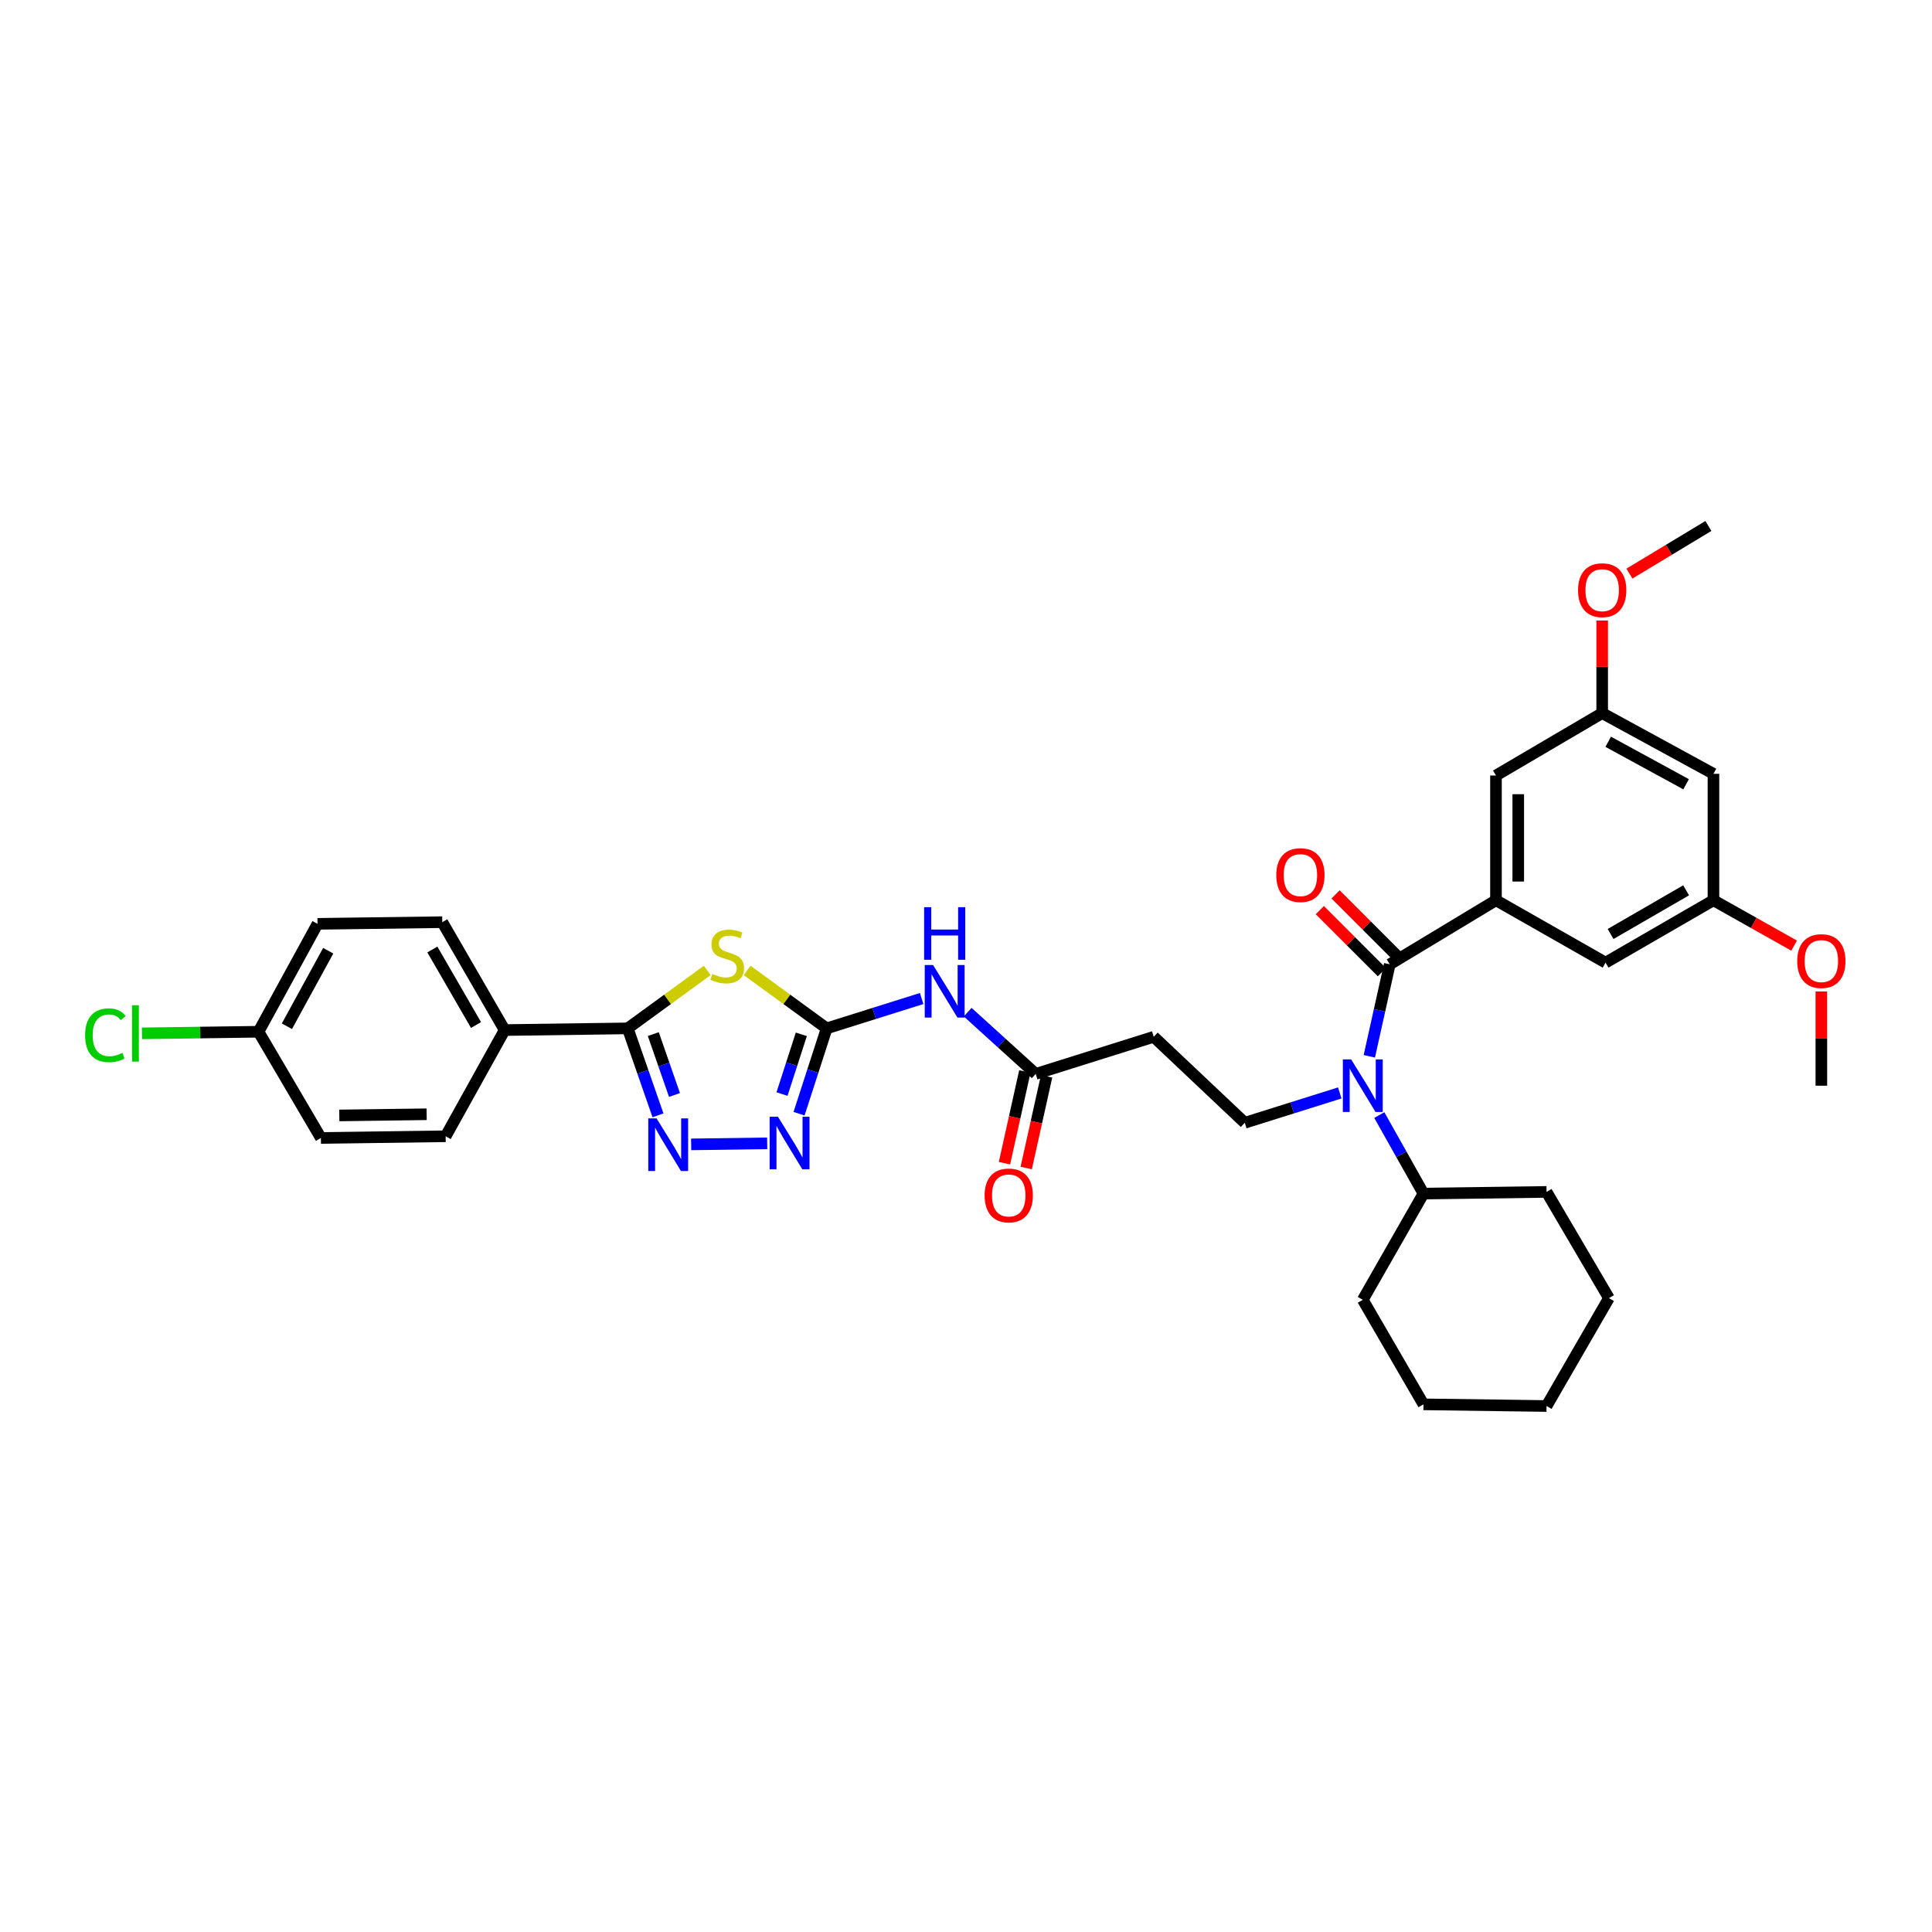 <?xml version='1.0' encoding='iso-8859-1'?>
<svg version='1.1' baseProfile='full'
              xmlns='http://www.w3.org/2000/svg'
                      xmlns:rdkit='http://www.rdkit.org/xml'
                      xmlns:xlink='http://www.w3.org/1999/xlink'
                  xml:space='preserve'
width='1000px' height='1000px' viewBox='0 0 1000 1000'>
<!-- END OF HEADER -->
<rect style='opacity:1.0;fill:#FFFFFF;stroke:none' width='1000' height='1000' x='0' y='0'> </rect>
<path class='bond-0' d='M 693.458,565.701 L 668.875,573.427' style='fill:none;fill-rule:evenodd;stroke:#0000FF;stroke-width:6px;stroke-linecap:butt;stroke-linejoin:miter;stroke-opacity:1' />
<path class='bond-0' d='M 668.875,573.427 L 644.292,581.152' style='fill:none;fill-rule:evenodd;stroke:#000000;stroke-width:6px;stroke-linecap:butt;stroke-linejoin:miter;stroke-opacity:1' />
<path class='bond-1' d='M 708.758,546.743 L 714.049,522.936' style='fill:none;fill-rule:evenodd;stroke:#0000FF;stroke-width:6px;stroke-linecap:butt;stroke-linejoin:miter;stroke-opacity:1' />
<path class='bond-1' d='M 714.049,522.936 L 719.34,499.129' style='fill:none;fill-rule:evenodd;stroke:#000000;stroke-width:6px;stroke-linecap:butt;stroke-linejoin:miter;stroke-opacity:1' />
<path class='bond-2' d='M 713.93,577.162 L 725.358,597.482' style='fill:none;fill-rule:evenodd;stroke:#0000FF;stroke-width:6px;stroke-linecap:butt;stroke-linejoin:miter;stroke-opacity:1' />
<path class='bond-2' d='M 725.358,597.482 L 736.787,617.801' style='fill:none;fill-rule:evenodd;stroke:#000000;stroke-width:6px;stroke-linecap:butt;stroke-linejoin:miter;stroke-opacity:1' />
<path class='bond-3' d='M 774.314,465.97 L 774.314,401.395' style='fill:none;fill-rule:evenodd;stroke:#000000;stroke-width:6px;stroke-linecap:butt;stroke-linejoin:miter;stroke-opacity:1' />
<path class='bond-3' d='M 785.843,456.284 L 785.843,411.081' style='fill:none;fill-rule:evenodd;stroke:#000000;stroke-width:6px;stroke-linecap:butt;stroke-linejoin:miter;stroke-opacity:1' />
<path class='bond-4' d='M 774.314,465.97 L 831.031,498.258' style='fill:none;fill-rule:evenodd;stroke:#000000;stroke-width:6px;stroke-linecap:butt;stroke-linejoin:miter;stroke-opacity:1' />
<path class='bond-5' d='M 774.314,465.97 L 719.34,499.129' style='fill:none;fill-rule:evenodd;stroke:#000000;stroke-width:6px;stroke-linecap:butt;stroke-linejoin:miter;stroke-opacity:1' />
<path class='bond-6' d='M 723.416,495.053 L 707.353,478.99' style='fill:none;fill-rule:evenodd;stroke:#000000;stroke-width:6px;stroke-linecap:butt;stroke-linejoin:miter;stroke-opacity:1' />
<path class='bond-6' d='M 707.353,478.99 L 691.29,462.927' style='fill:none;fill-rule:evenodd;stroke:#FF0000;stroke-width:6px;stroke-linecap:butt;stroke-linejoin:miter;stroke-opacity:1' />
<path class='bond-6' d='M 715.264,503.205 L 699.201,487.142' style='fill:none;fill-rule:evenodd;stroke:#000000;stroke-width:6px;stroke-linecap:butt;stroke-linejoin:miter;stroke-opacity:1' />
<path class='bond-6' d='M 699.201,487.142 L 683.138,471.079' style='fill:none;fill-rule:evenodd;stroke:#FF0000;stroke-width:6px;stroke-linecap:butt;stroke-linejoin:miter;stroke-opacity:1' />
<path class='bond-7' d='M 774.314,401.395 L 829.289,369.107' style='fill:none;fill-rule:evenodd;stroke:#000000;stroke-width:6px;stroke-linecap:butt;stroke-linejoin:miter;stroke-opacity:1' />
<path class='bond-8' d='M 831.031,498.258 L 886.883,465.97' style='fill:none;fill-rule:evenodd;stroke:#000000;stroke-width:6px;stroke-linecap:butt;stroke-linejoin:miter;stroke-opacity:1' />
<path class='bond-8' d='M 833.638,483.433 L 872.735,460.832' style='fill:none;fill-rule:evenodd;stroke:#000000;stroke-width:6px;stroke-linecap:butt;stroke-linejoin:miter;stroke-opacity:1' />
<path class='bond-9' d='M 500.873,523.897 L 518.48,539.871' style='fill:none;fill-rule:evenodd;stroke:#0000FF;stroke-width:6px;stroke-linecap:butt;stroke-linejoin:miter;stroke-opacity:1' />
<path class='bond-9' d='M 518.48,539.871 L 536.086,555.845' style='fill:none;fill-rule:evenodd;stroke:#000000;stroke-width:6px;stroke-linecap:butt;stroke-linejoin:miter;stroke-opacity:1' />
<path class='bond-10' d='M 477.045,516.837 L 452.462,524.563' style='fill:none;fill-rule:evenodd;stroke:#0000FF;stroke-width:6px;stroke-linecap:butt;stroke-linejoin:miter;stroke-opacity:1' />
<path class='bond-10' d='M 452.462,524.563 L 427.879,532.288' style='fill:none;fill-rule:evenodd;stroke:#000000;stroke-width:6px;stroke-linecap:butt;stroke-linejoin:miter;stroke-opacity:1' />
<path class='bond-11' d='M 530.459,554.595 L 525.185,578.328' style='fill:none;fill-rule:evenodd;stroke:#000000;stroke-width:6px;stroke-linecap:butt;stroke-linejoin:miter;stroke-opacity:1' />
<path class='bond-11' d='M 525.185,578.328 L 519.911,602.061' style='fill:none;fill-rule:evenodd;stroke:#FF0000;stroke-width:6px;stroke-linecap:butt;stroke-linejoin:miter;stroke-opacity:1' />
<path class='bond-11' d='M 541.713,557.096 L 536.439,580.829' style='fill:none;fill-rule:evenodd;stroke:#000000;stroke-width:6px;stroke-linecap:butt;stroke-linejoin:miter;stroke-opacity:1' />
<path class='bond-11' d='M 536.439,580.829 L 531.165,604.562' style='fill:none;fill-rule:evenodd;stroke:#FF0000;stroke-width:6px;stroke-linecap:butt;stroke-linejoin:miter;stroke-opacity:1' />
<path class='bond-12' d='M 536.086,555.845 L 597.171,536.65' style='fill:none;fill-rule:evenodd;stroke:#000000;stroke-width:6px;stroke-linecap:butt;stroke-linejoin:miter;stroke-opacity:1' />
<path class='bond-13' d='M 366.08,502.285 L 345.496,517.287' style='fill:none;fill-rule:evenodd;stroke:#CCCC00;stroke-width:6px;stroke-linecap:butt;stroke-linejoin:miter;stroke-opacity:1' />
<path class='bond-13' d='M 345.496,517.287 L 324.912,532.288' style='fill:none;fill-rule:evenodd;stroke:#000000;stroke-width:6px;stroke-linecap:butt;stroke-linejoin:miter;stroke-opacity:1' />
<path class='bond-14' d='M 386.712,502.285 L 407.296,517.287' style='fill:none;fill-rule:evenodd;stroke:#CCCC00;stroke-width:6px;stroke-linecap:butt;stroke-linejoin:miter;stroke-opacity:1' />
<path class='bond-14' d='M 407.296,517.287 L 427.879,532.288' style='fill:none;fill-rule:evenodd;stroke:#000000;stroke-width:6px;stroke-linecap:butt;stroke-linejoin:miter;stroke-opacity:1' />
<path class='bond-15' d='M 324.912,532.288 L 332.741,554.792' style='fill:none;fill-rule:evenodd;stroke:#000000;stroke-width:6px;stroke-linecap:butt;stroke-linejoin:miter;stroke-opacity:1' />
<path class='bond-15' d='M 332.741,554.792 L 340.57,577.297' style='fill:none;fill-rule:evenodd;stroke:#0000FF;stroke-width:6px;stroke-linecap:butt;stroke-linejoin:miter;stroke-opacity:1' />
<path class='bond-15' d='M 338.15,535.251 L 343.63,551.004' style='fill:none;fill-rule:evenodd;stroke:#000000;stroke-width:6px;stroke-linecap:butt;stroke-linejoin:miter;stroke-opacity:1' />
<path class='bond-15' d='M 343.63,551.004 L 349.11,566.758' style='fill:none;fill-rule:evenodd;stroke:#0000FF;stroke-width:6px;stroke-linecap:butt;stroke-linejoin:miter;stroke-opacity:1' />
<path class='bond-16' d='M 324.912,532.288 L 261.208,533.159' style='fill:none;fill-rule:evenodd;stroke:#000000;stroke-width:6px;stroke-linecap:butt;stroke-linejoin:miter;stroke-opacity:1' />
<path class='bond-17' d='M 357.746,592.33 L 397.091,591.785' style='fill:none;fill-rule:evenodd;stroke:#0000FF;stroke-width:6px;stroke-linecap:butt;stroke-linejoin:miter;stroke-opacity:1' />
<path class='bond-18' d='M 427.879,532.288 L 420.734,554.374' style='fill:none;fill-rule:evenodd;stroke:#000000;stroke-width:6px;stroke-linecap:butt;stroke-linejoin:miter;stroke-opacity:1' />
<path class='bond-18' d='M 420.734,554.374 L 413.589,576.46' style='fill:none;fill-rule:evenodd;stroke:#0000FF;stroke-width:6px;stroke-linecap:butt;stroke-linejoin:miter;stroke-opacity:1' />
<path class='bond-18' d='M 414.767,535.365 L 409.765,550.825' style='fill:none;fill-rule:evenodd;stroke:#000000;stroke-width:6px;stroke-linecap:butt;stroke-linejoin:miter;stroke-opacity:1' />
<path class='bond-18' d='M 409.765,550.825 L 404.763,566.286' style='fill:none;fill-rule:evenodd;stroke:#0000FF;stroke-width:6px;stroke-linecap:butt;stroke-linejoin:miter;stroke-opacity:1' />
<path class='bond-19' d='M 261.208,533.159 L 228.927,477.313' style='fill:none;fill-rule:evenodd;stroke:#000000;stroke-width:6px;stroke-linecap:butt;stroke-linejoin:miter;stroke-opacity:1' />
<path class='bond-19' d='M 246.384,530.552 L 223.787,491.46' style='fill:none;fill-rule:evenodd;stroke:#000000;stroke-width:6px;stroke-linecap:butt;stroke-linejoin:miter;stroke-opacity:1' />
<path class='bond-20' d='M 261.208,533.159 L 230.669,588.133' style='fill:none;fill-rule:evenodd;stroke:#000000;stroke-width:6px;stroke-linecap:butt;stroke-linejoin:miter;stroke-opacity:1' />
<path class='bond-21' d='M 228.927,477.313 L 164.351,478.184' style='fill:none;fill-rule:evenodd;stroke:#000000;stroke-width:6px;stroke-linecap:butt;stroke-linejoin:miter;stroke-opacity:1' />
<path class='bond-22' d='M 230.669,588.133 L 166.093,589.011' style='fill:none;fill-rule:evenodd;stroke:#000000;stroke-width:6px;stroke-linecap:butt;stroke-linejoin:miter;stroke-opacity:1' />
<path class='bond-22' d='M 220.826,576.737 L 175.623,577.351' style='fill:none;fill-rule:evenodd;stroke:#000000;stroke-width:6px;stroke-linecap:butt;stroke-linejoin:miter;stroke-opacity:1' />
<path class='bond-23' d='M 133.806,534.03 L 166.093,589.011' style='fill:none;fill-rule:evenodd;stroke:#000000;stroke-width:6px;stroke-linecap:butt;stroke-linejoin:miter;stroke-opacity:1' />
<path class='bond-24' d='M 133.806,534.03 L 103.637,534.445' style='fill:none;fill-rule:evenodd;stroke:#000000;stroke-width:6px;stroke-linecap:butt;stroke-linejoin:miter;stroke-opacity:1' />
<path class='bond-24' d='M 103.637,534.445 L 73.468,534.861' style='fill:none;fill-rule:evenodd;stroke:#00CC00;stroke-width:6px;stroke-linecap:butt;stroke-linejoin:miter;stroke-opacity:1' />
<path class='bond-25' d='M 133.806,534.03 L 164.351,478.184' style='fill:none;fill-rule:evenodd;stroke:#000000;stroke-width:6px;stroke-linecap:butt;stroke-linejoin:miter;stroke-opacity:1' />
<path class='bond-25' d='M 148.502,531.186 L 169.884,492.094' style='fill:none;fill-rule:evenodd;stroke:#000000;stroke-width:6px;stroke-linecap:butt;stroke-linejoin:miter;stroke-opacity:1' />
<path class='bond-26' d='M 644.292,581.152 L 597.171,536.65' style='fill:none;fill-rule:evenodd;stroke:#000000;stroke-width:6px;stroke-linecap:butt;stroke-linejoin:miter;stroke-opacity:1' />
<path class='bond-27' d='M 736.787,617.801 L 800.492,616.93' style='fill:none;fill-rule:evenodd;stroke:#000000;stroke-width:6px;stroke-linecap:butt;stroke-linejoin:miter;stroke-opacity:1' />
<path class='bond-28' d='M 736.787,617.801 L 705.377,672.782' style='fill:none;fill-rule:evenodd;stroke:#000000;stroke-width:6px;stroke-linecap:butt;stroke-linejoin:miter;stroke-opacity:1' />
<path class='bond-29' d='M 800.492,616.93 L 832.779,671.904' style='fill:none;fill-rule:evenodd;stroke:#000000;stroke-width:6px;stroke-linecap:butt;stroke-linejoin:miter;stroke-opacity:1' />
<path class='bond-30' d='M 705.377,672.782 L 736.787,726.885' style='fill:none;fill-rule:evenodd;stroke:#000000;stroke-width:6px;stroke-linecap:butt;stroke-linejoin:miter;stroke-opacity:1' />
<path class='bond-31' d='M 736.787,726.885 L 800.492,727.756' style='fill:none;fill-rule:evenodd;stroke:#000000;stroke-width:6px;stroke-linecap:butt;stroke-linejoin:miter;stroke-opacity:1' />
<path class='bond-32' d='M 832.779,671.904 L 800.492,727.756' style='fill:none;fill-rule:evenodd;stroke:#000000;stroke-width:6px;stroke-linecap:butt;stroke-linejoin:miter;stroke-opacity:1' />
<path class='bond-33' d='M 886.883,400.524 L 886.883,465.97' style='fill:none;fill-rule:evenodd;stroke:#000000;stroke-width:6px;stroke-linecap:butt;stroke-linejoin:miter;stroke-opacity:1' />
<path class='bond-34' d='M 886.883,400.524 L 829.289,369.107' style='fill:none;fill-rule:evenodd;stroke:#000000;stroke-width:6px;stroke-linecap:butt;stroke-linejoin:miter;stroke-opacity:1' />
<path class='bond-34' d='M 872.723,405.932 L 832.407,383.941' style='fill:none;fill-rule:evenodd;stroke:#000000;stroke-width:6px;stroke-linecap:butt;stroke-linejoin:miter;stroke-opacity:1' />
<path class='bond-35' d='M 829.289,369.107 L 829.289,345.141' style='fill:none;fill-rule:evenodd;stroke:#000000;stroke-width:6px;stroke-linecap:butt;stroke-linejoin:miter;stroke-opacity:1' />
<path class='bond-35' d='M 829.289,345.141 L 829.289,321.176' style='fill:none;fill-rule:evenodd;stroke:#FF0000;stroke-width:6px;stroke-linecap:butt;stroke-linejoin:miter;stroke-opacity:1' />
<path class='bond-36' d='M 886.883,465.97 L 907.759,477.712' style='fill:none;fill-rule:evenodd;stroke:#000000;stroke-width:6px;stroke-linecap:butt;stroke-linejoin:miter;stroke-opacity:1' />
<path class='bond-36' d='M 907.759,477.712 L 928.636,489.455' style='fill:none;fill-rule:evenodd;stroke:#FF0000;stroke-width:6px;stroke-linecap:butt;stroke-linejoin:miter;stroke-opacity:1' />
<path class='bond-37' d='M 843.383,296.901 L 863.823,284.572' style='fill:none;fill-rule:evenodd;stroke:#FF0000;stroke-width:6px;stroke-linecap:butt;stroke-linejoin:miter;stroke-opacity:1' />
<path class='bond-37' d='M 863.823,284.572 L 884.263,272.244' style='fill:none;fill-rule:evenodd;stroke:#000000;stroke-width:6px;stroke-linecap:butt;stroke-linejoin:miter;stroke-opacity:1' />
<path class='bond-38' d='M 942.728,513.175 L 942.728,537.566' style='fill:none;fill-rule:evenodd;stroke:#FF0000;stroke-width:6px;stroke-linecap:butt;stroke-linejoin:miter;stroke-opacity:1' />
<path class='bond-38' d='M 942.728,537.566 L 942.728,561.956' style='fill:none;fill-rule:evenodd;stroke:#000000;stroke-width:6px;stroke-linecap:butt;stroke-linejoin:miter;stroke-opacity:1' />
<path  class='atom-0' d='M 699.363 548.352
L 708.279 562.763
Q 709.162 564.185, 710.584 566.76
Q 712.006 569.334, 712.083 569.488
L 712.083 548.352
L 715.696 548.352
L 715.696 575.56
L 711.968 575.56
L 702.399 559.804
Q 701.284 557.959, 700.093 555.845
Q 698.94 553.732, 698.594 553.078
L 698.594 575.56
L 695.059 575.56
L 695.059 548.352
L 699.363 548.352
' fill='#0000FF'/>
<path  class='atom-3' d='M 660.6 452.955
Q 660.6 446.422, 663.828 442.771
Q 667.056 439.12, 673.089 439.12
Q 679.123 439.12, 682.351 442.771
Q 685.579 446.422, 685.579 452.955
Q 685.579 459.565, 682.313 463.331
Q 679.046 467.059, 673.089 467.059
Q 667.094 467.059, 663.828 463.331
Q 660.6 459.604, 660.6 452.955
M 673.089 463.985
Q 677.24 463.985, 679.469 461.218
Q 681.736 458.412, 681.736 452.955
Q 681.736 447.613, 679.469 444.923
Q 677.24 442.195, 673.089 442.195
Q 668.939 442.195, 666.671 444.885
Q 664.443 447.575, 664.443 452.955
Q 664.443 458.451, 666.671 461.218
Q 668.939 463.985, 673.089 463.985
' fill='#FF0000'/>
<path  class='atom-6' d='M 482.95 499.488
L 491.866 513.899
Q 492.749 515.321, 494.171 517.896
Q 495.593 520.47, 495.67 520.624
L 495.67 499.488
L 499.283 499.488
L 499.283 526.696
L 495.555 526.696
L 485.986 510.94
Q 484.871 509.095, 483.68 506.981
Q 482.527 504.868, 482.181 504.215
L 482.181 526.696
L 478.646 526.696
L 478.646 499.488
L 482.95 499.488
' fill='#0000FF'/>
<path  class='atom-6' d='M 478.319 469.558
L 482.008 469.558
L 482.008 481.126
L 495.92 481.126
L 495.92 469.558
L 499.609 469.558
L 499.609 496.767
L 495.92 496.767
L 495.92 484.2
L 482.008 484.2
L 482.008 496.767
L 478.319 496.767
L 478.319 469.558
' fill='#0000FF'/>
<path  class='atom-8' d='M 509.633 618.756
Q 509.633 612.222, 512.861 608.572
Q 516.089 604.921, 522.123 604.921
Q 528.156 604.921, 531.385 608.572
Q 534.613 612.222, 534.613 618.756
Q 534.613 625.366, 531.346 629.132
Q 528.08 632.859, 522.123 632.859
Q 516.128 632.859, 512.861 629.132
Q 509.633 625.404, 509.633 618.756
M 522.123 629.785
Q 526.273 629.785, 528.502 627.018
Q 530.77 624.213, 530.77 618.756
Q 530.77 613.414, 528.502 610.724
Q 526.273 607.995, 522.123 607.995
Q 517.972 607.995, 515.705 610.685
Q 513.476 613.375, 513.476 618.756
Q 513.476 624.251, 515.705 627.018
Q 517.972 629.785, 522.123 629.785
' fill='#FF0000'/>
<path  class='atom-9' d='M 368.71 504.106
Q 369.017 504.221, 370.285 504.759
Q 371.554 505.297, 372.937 505.643
Q 374.359 505.95, 375.742 505.95
Q 378.317 505.95, 379.816 504.721
Q 381.315 503.452, 381.315 501.262
Q 381.315 499.763, 380.546 498.841
Q 379.816 497.918, 378.663 497.419
Q 377.51 496.919, 375.589 496.343
Q 373.168 495.613, 371.707 494.921
Q 370.285 494.229, 369.248 492.769
Q 368.249 491.308, 368.249 488.849
Q 368.249 485.429, 370.554 483.315
Q 372.899 481.201, 377.51 481.201
Q 380.662 481.201, 384.236 482.7
L 383.352 485.659
Q 380.085 484.314, 377.626 484.314
Q 374.974 484.314, 373.514 485.429
Q 372.053 486.505, 372.092 488.388
Q 372.092 489.848, 372.822 490.732
Q 373.59 491.616, 374.666 492.115
Q 375.781 492.615, 377.626 493.191
Q 380.085 493.96, 381.545 494.729
Q 383.006 495.497, 384.043 497.073
Q 385.119 498.61, 385.119 501.262
Q 385.119 505.028, 382.583 507.065
Q 380.085 509.063, 375.896 509.063
Q 373.475 509.063, 371.63 508.525
Q 369.824 508.025, 367.672 507.142
L 368.71 504.106
' fill='#CCCC00'/>
<path  class='atom-11' d='M 339.842 578.891
L 348.758 593.302
Q 349.642 594.724, 351.064 597.299
Q 352.486 599.874, 352.563 600.027
L 352.563 578.891
L 356.175 578.891
L 356.175 606.099
L 352.447 606.099
L 342.878 590.343
Q 341.764 588.498, 340.573 586.385
Q 339.42 584.271, 339.074 583.618
L 339.074 606.099
L 335.538 606.099
L 335.538 578.891
L 339.842 578.891
' fill='#0000FF'/>
<path  class='atom-13' d='M 402.669 578.02
L 411.585 592.431
Q 412.469 593.853, 413.891 596.428
Q 415.313 599.002, 415.39 599.156
L 415.39 578.02
L 419.002 578.02
L 419.002 605.228
L 415.274 605.228
L 405.705 589.472
Q 404.591 587.627, 403.399 585.513
Q 402.246 583.4, 401.901 582.747
L 401.901 605.228
L 398.365 605.228
L 398.365 578.02
L 402.669 578.02
' fill='#0000FF'/>
<path  class='atom-20' d='M 44.052 535.849
Q 44.052 529.085, 47.203 525.55
Q 50.393 521.976, 56.426 521.976
Q 62.037 521.976, 65.035 525.934
L 62.498 528.009
Q 60.308 525.127, 56.426 525.127
Q 52.314 525.127, 50.124 527.894
Q 47.972 530.622, 47.972 535.849
Q 47.972 541.229, 50.201 543.996
Q 52.468 546.763, 56.849 546.763
Q 59.847 546.763, 63.344 544.957
L 64.42 547.839
Q 62.998 548.761, 60.846 549.299
Q 58.694 549.837, 56.311 549.837
Q 50.393 549.837, 47.203 546.225
Q 44.052 542.613, 44.052 535.849
' fill='#00CC00'/>
<path  class='atom-20' d='M 68.34 520.323
L 71.875 520.323
L 71.875 549.492
L 68.34 549.492
L 68.34 520.323
' fill='#00CC00'/>
<path  class='atom-32' d='M 816.799 305.479
Q 816.799 298.946, 820.027 295.295
Q 823.255 291.645, 829.289 291.645
Q 835.322 291.645, 838.55 295.295
Q 841.778 298.946, 841.778 305.479
Q 841.778 312.089, 838.512 315.856
Q 835.245 319.583, 829.289 319.583
Q 823.294 319.583, 820.027 315.856
Q 816.799 312.128, 816.799 305.479
M 829.289 316.509
Q 833.439 316.509, 835.668 313.742
Q 837.935 310.937, 837.935 305.479
Q 837.935 300.138, 835.668 297.448
Q 833.439 294.719, 829.289 294.719
Q 825.138 294.719, 822.871 297.409
Q 820.642 300.099, 820.642 305.479
Q 820.642 310.975, 822.871 313.742
Q 825.138 316.509, 829.289 316.509
' fill='#FF0000'/>
<path  class='atom-33' d='M 930.238 497.457
Q 930.238 490.924, 933.466 487.273
Q 936.694 483.622, 942.728 483.622
Q 948.762 483.622, 951.99 487.273
Q 955.218 490.924, 955.218 497.457
Q 955.218 504.067, 951.951 507.833
Q 948.685 511.561, 942.728 511.561
Q 936.733 511.561, 933.466 507.833
Q 930.238 504.106, 930.238 497.457
M 942.728 508.487
Q 946.878 508.487, 949.107 505.72
Q 951.375 502.914, 951.375 497.457
Q 951.375 492.115, 949.107 489.425
Q 946.878 486.697, 942.728 486.697
Q 938.578 486.697, 936.31 489.387
Q 934.081 492.077, 934.081 497.457
Q 934.081 502.953, 936.31 505.72
Q 938.578 508.487, 942.728 508.487
' fill='#FF0000'/>
</svg>
